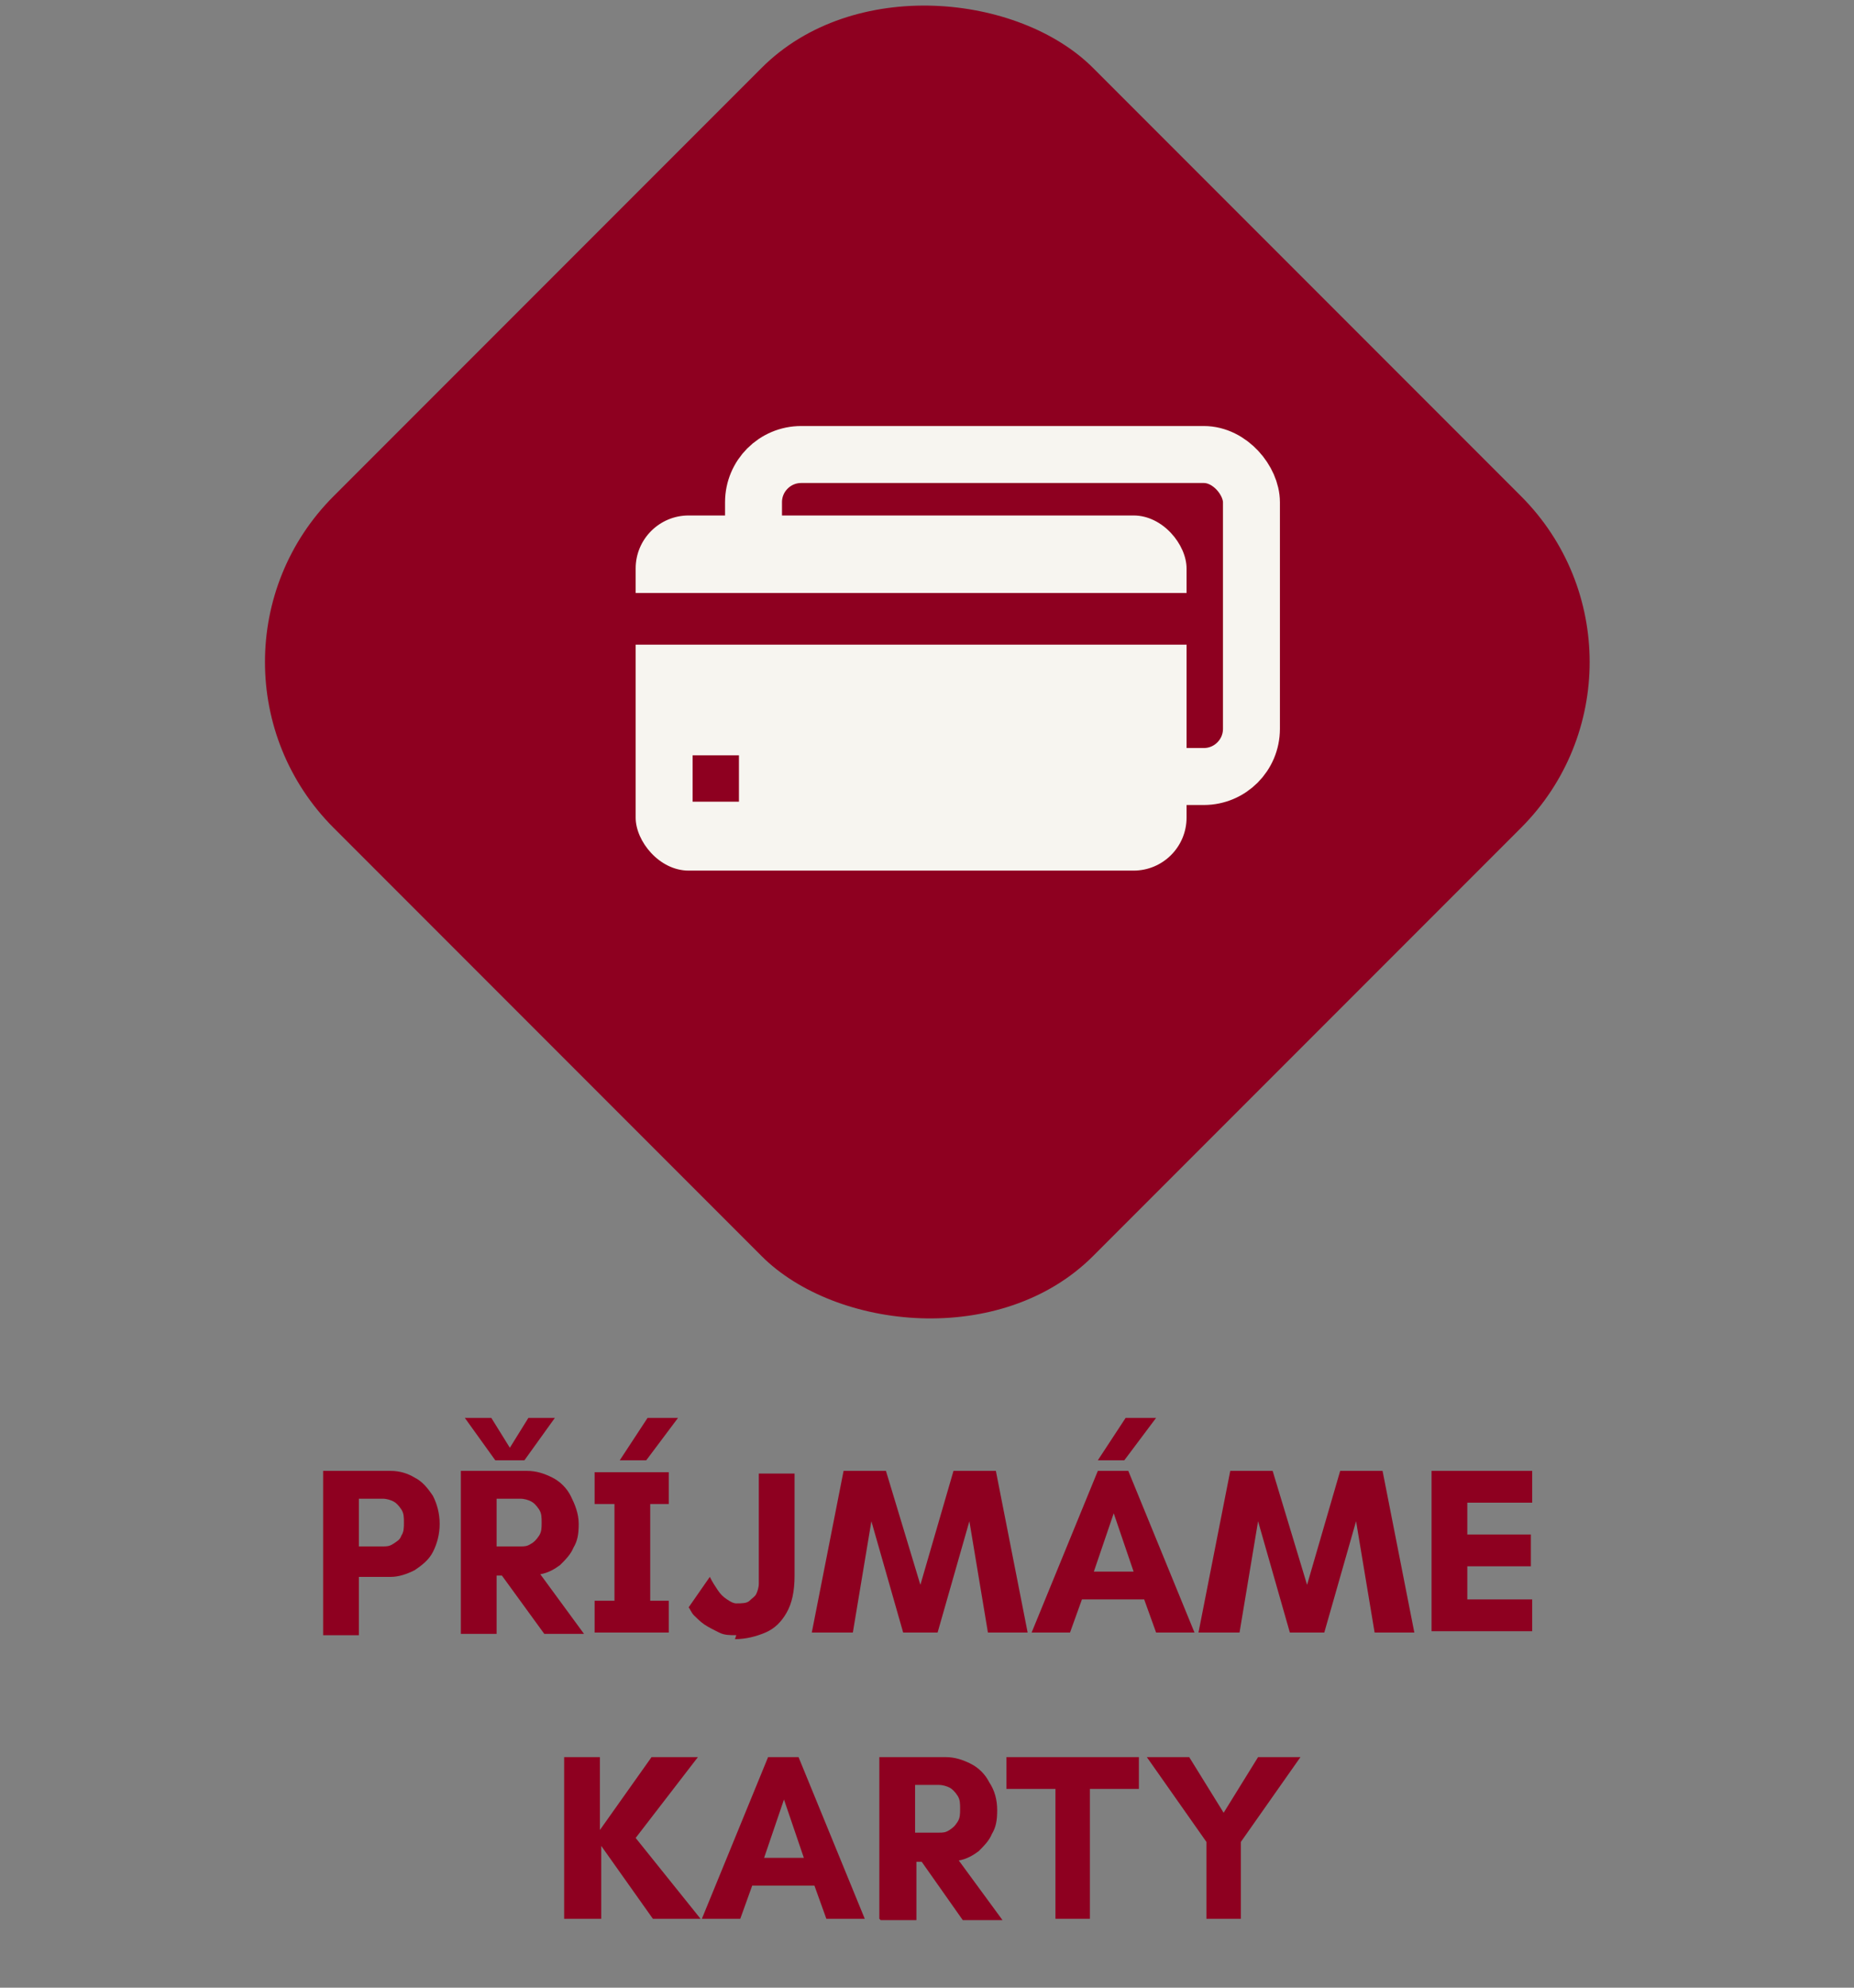 <svg xmlns="http://www.w3.org/2000/svg" id="Vrstva_1" viewBox="0 0 140 150"><rect x="0" y="0" width="140" height="150" fill="#808080" stroke="none"/><defs><style>      .st0 {        fill: #f7f5f0;      }      .st1 {        stroke: #f7f5f0;        stroke-width: 4.3px;      }      .st1, .st2 {        fill: none;        stroke-linecap: round;        stroke-miterlimit: 10;      }      .st3 {        fill: #8e0020;      }      .st2 {        stroke: #8e0020;        stroke-width: 3.9px;      }    </style></defs><g><rect class="st3" x="29.5" y="9.5" width="81.1" height="81.1" rx="17.7" ry="17.7" transform="translate(-14.9 64.1) rotate(-45)"></rect><g><rect class="st0" x="48" y="38.9" width="41.6" height="26.8" rx="4" ry="4"></rect><rect class="st1" x="56.9" y="34.3" width="37.6" height="24.3" rx="3.6" ry="3.6"></rect><line class="st2" x1="45.5" y1="46.7" x2="89.5" y2="46.7"></line><rect class="st3" x="52.3" y="57" width="3.5" height="3.5"></rect></g></g><g><path class="st3" d="M24.4,123.2v-12.2h5.1c.7,0,1.3.2,1.8.5.6.3,1,.8,1.4,1.4.3.6.5,1.3.5,2.1s-.2,1.5-.5,2.1c-.3.6-.8,1-1.4,1.4-.6.3-1.2.5-1.8.5h-2.4v4.4h-2.7ZM27.1,116.7h1.8c.3,0,.5,0,.8-.2s.5-.3.6-.6c.2-.3.2-.6.2-1s0-.7-.2-1c-.2-.3-.4-.5-.6-.6-.2-.1-.5-.2-.8-.2h-1.8v3.6Z"></path><path class="st3" d="M34.8,123.2v-12.2h5c.7,0,1.3.2,1.9.5s1.1.8,1.4,1.4.6,1.3.6,2.1-.1,1.3-.4,1.8c-.2.5-.6.9-1,1.3-.4.3-.9.6-1.5.7l3.3,4.5h-3l-3.2-4.4h-.4v4.4h-2.7ZM37.4,110.2l-2.3-3.2h2l1.8,2.9h-.8l1.8-2.9h2l-2.3,3.2h-2.1ZM37.5,116.7h1.8c.3,0,.5,0,.8-.2.2-.1.4-.3.6-.6.2-.3.2-.6.2-1s0-.7-.2-1c-.2-.3-.4-.5-.6-.6-.2-.1-.5-.2-.8-.2h-1.8v3.6Z"></path><path class="st3" d="M44.9,123.2v-2.4h1.5v-7.3h-1.5v-2.4h5.6v2.4h-1.4v7.3h1.4v2.4h-5.6ZM46.8,110.2l2.1-3.2h2.3l-2.4,3.2h-2Z"></path><path class="st3" d="M55.6,123.4c-.5,0-.9,0-1.3-.2-.4-.2-.8-.4-1.1-.6-.3-.2-.6-.5-.8-.7-.2-.2-.3-.5-.4-.6l1.6-2.3c.2.4.4.7.6,1s.4.5.7.7.5.3.7.3c.4,0,.8,0,1-.2s.4-.3.5-.5c.1-.2.2-.5.2-.8,0-.3,0-.6,0-.9v-7.4h2.7v7.7c0,1.2-.2,2.1-.6,2.8-.4.7-.9,1.2-1.6,1.5s-1.5.5-2.3.5Z"></path><path class="st3" d="M61.3,123.2l2.4-12.2h3.2l2.6,8.6,2.5-8.6h3.2l2.4,12.2h-3l-1.4-8.4-2.4,8.4h-2.6l-2.4-8.4-1.4,8.4h-3Z"></path><path class="st3" d="M77.9,123.2l5-12.2h2.3l5,12.2h-2.9l-.9-2.5h-4.7l-.9,2.5h-2.9ZM82.5,118.6h3.1l-1.5-4.4-1.5,4.4ZM82.9,110.2l2.1-3.2h2.3l-2.4,3.2h-2Z"></path><path class="st3" d="M90.5,123.2l2.4-12.2h3.2l2.6,8.6,2.5-8.6h3.2l2.4,12.2h-3l-1.4-8.4-2.4,8.4h-2.6l-2.4-8.4-1.4,8.4h-3Z"></path><path class="st3" d="M108.1,123.2v-12.2h7.6v2.4h-4.9v2.4h4.8v2.4h-4.8v2.5h4.9v2.4h-7.6Z"></path><path class="st3" d="M42.6,144.8v-12.2h2.7v5.5l3.9-5.5h3.5l-4.7,6.1,4.9,6.1h-3.6l-3.9-5.5v5.5h-2.7Z"></path><path class="st3" d="M53,144.8l5-12.2h2.3l5,12.2h-2.9l-.9-2.5h-4.7l-.9,2.5h-2.9ZM57.6,140.2h3.1l-1.5-4.4-1.5,4.4Z"></path><path class="st3" d="M66.4,144.8v-12.2h5c.7,0,1.3.2,1.9.5s1.1.8,1.4,1.4c.4.6.6,1.3.6,2.1s-.1,1.3-.4,1.8c-.2.5-.6.9-1,1.3-.4.3-.9.6-1.5.7l3.3,4.5h-3l-3.1-4.4h-.4v4.4h-2.7ZM69.1,138.3h1.8c.3,0,.5,0,.8-.2s.4-.3.6-.6c.2-.3.2-.6.2-1s0-.7-.2-1c-.2-.3-.4-.5-.6-.6-.2-.1-.5-.2-.8-.2h-1.8v3.6Z"></path><path class="st3" d="M79.7,144.8v-9.8h-3.7v-2.4h10v2.4h-3.7v9.8h-2.7Z"></path><path class="st3" d="M91.1,144.8v-5.8l-4.5-6.4h3.2l2.6,4.2,2.6-4.2h3.2l-4.5,6.4v5.8h-2.7Z"></path></g></svg>